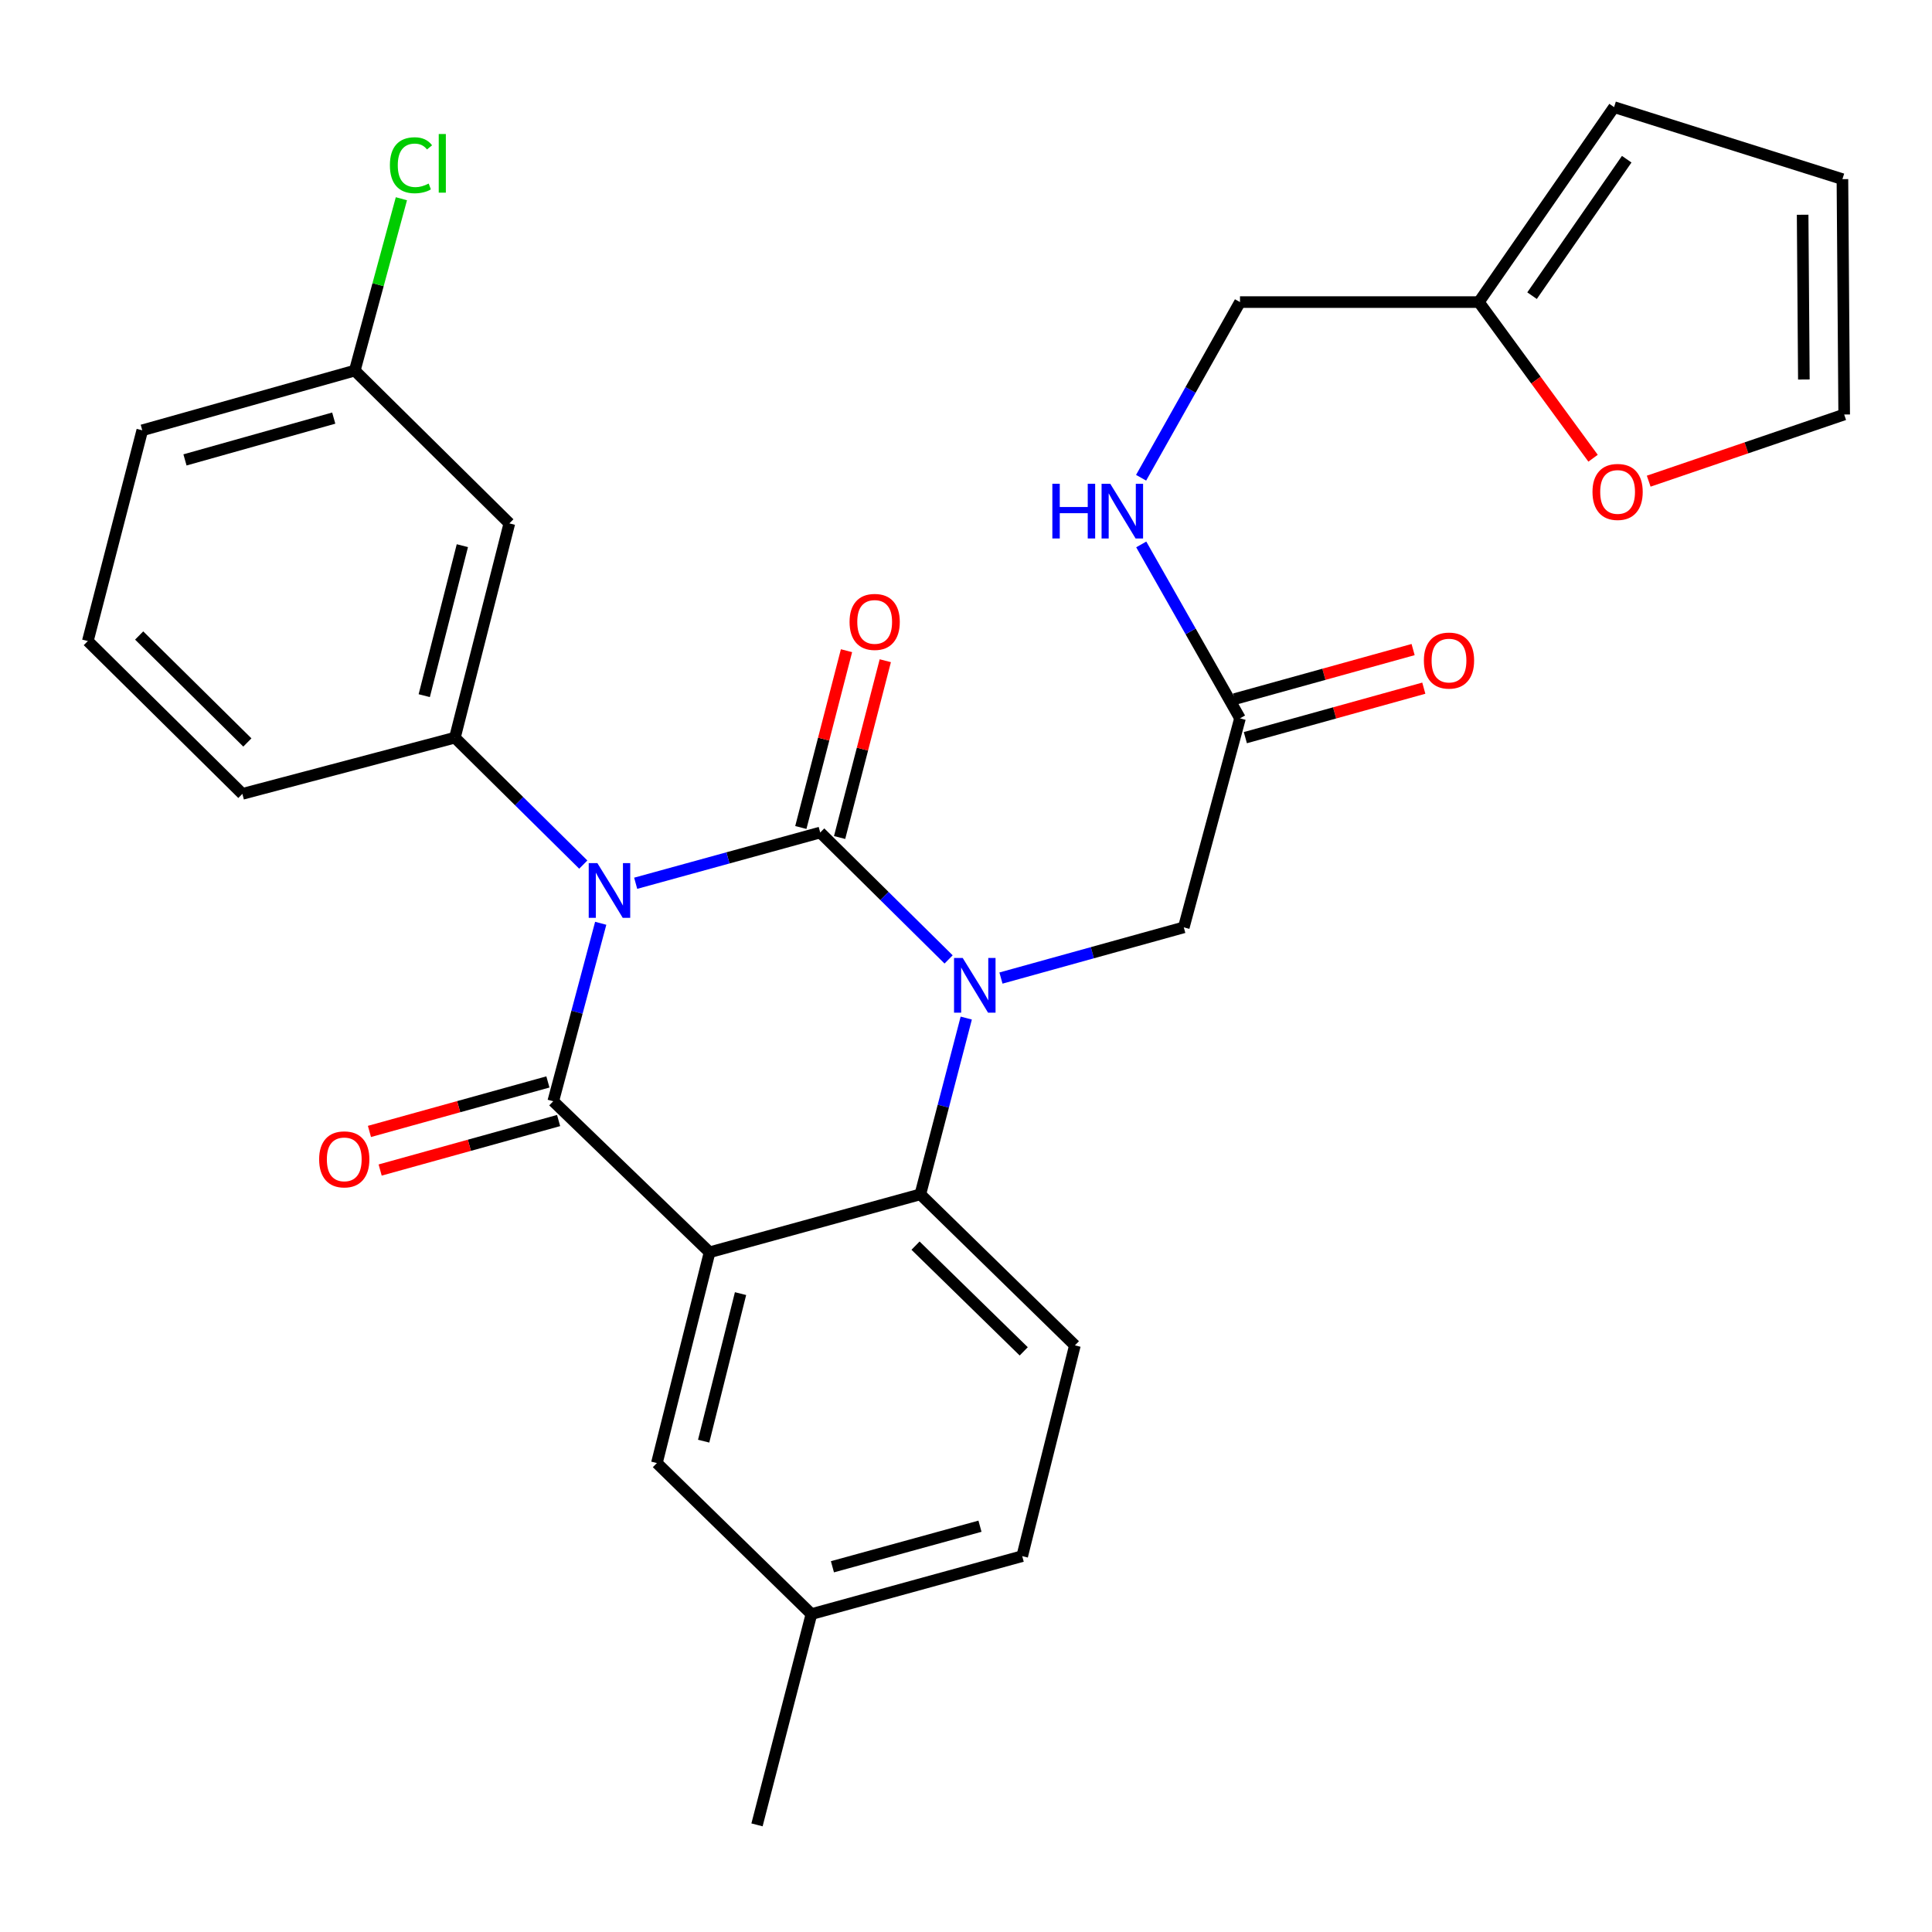 <?xml version='1.0' encoding='iso-8859-1'?>
<svg version='1.1' baseProfile='full'
              xmlns='http://www.w3.org/2000/svg'
                      xmlns:rdkit='http://www.rdkit.org/xml'
                      xmlns:xlink='http://www.w3.org/1999/xlink'
                  xml:space='preserve'
width='1000px' height='1000px' viewBox='0 0 1000 1000'>
<!-- END OF HEADER -->
<rect style='opacity:1.0;fill:#FFFFFF;stroke:none' width='1000' height='1000' x='0' y='0'> </rect>
<path class='bond-0' d='M 731.422,336.217 L 685.236,349.022' style='fill:none;fill-rule:evenodd;stroke:#FF0000;stroke-width:6px;stroke-linecap:butt;stroke-linejoin:miter;stroke-opacity:1' />
<path class='bond-0' d='M 685.236,349.022 L 639.051,361.827' style='fill:none;fill-rule:evenodd;stroke:#000000;stroke-width:6px;stroke-linecap:butt;stroke-linejoin:miter;stroke-opacity:1' />
<path class='bond-0' d='M 736.961,356.195 L 690.776,369.001' style='fill:none;fill-rule:evenodd;stroke:#FF0000;stroke-width:6px;stroke-linecap:butt;stroke-linejoin:miter;stroke-opacity:1' />
<path class='bond-0' d='M 690.776,369.001 L 644.59,381.806' style='fill:none;fill-rule:evenodd;stroke:#000000;stroke-width:6px;stroke-linecap:butt;stroke-linejoin:miter;stroke-opacity:1' />
<path class='bond-1' d='M 641.821,371.816 L 616.263,326.805' style='fill:none;fill-rule:evenodd;stroke:#000000;stroke-width:6px;stroke-linecap:butt;stroke-linejoin:miter;stroke-opacity:1' />
<path class='bond-1' d='M 616.263,326.805 L 590.705,281.793' style='fill:none;fill-rule:evenodd;stroke:#0000FF;stroke-width:6px;stroke-linecap:butt;stroke-linejoin:miter;stroke-opacity:1' />
<path class='bond-2' d='M 641.821,371.816 L 612.726,480.005' style='fill:none;fill-rule:evenodd;stroke:#000000;stroke-width:6px;stroke-linecap:butt;stroke-linejoin:miter;stroke-opacity:1' />
<path class='bond-3' d='M 765.455,156.361 L 795.013,196.77' style='fill:none;fill-rule:evenodd;stroke:#000000;stroke-width:6px;stroke-linecap:butt;stroke-linejoin:miter;stroke-opacity:1' />
<path class='bond-3' d='M 795.013,196.77 L 824.57,237.179' style='fill:none;fill-rule:evenodd;stroke:#FF0000;stroke-width:6px;stroke-linecap:butt;stroke-linejoin:miter;stroke-opacity:1' />
<path class='bond-4' d='M 765.455,156.361 L 835.45,55.452' style='fill:none;fill-rule:evenodd;stroke:#000000;stroke-width:6px;stroke-linecap:butt;stroke-linejoin:miter;stroke-opacity:1' />
<path class='bond-4' d='M 792.989,153.041 L 841.986,82.405' style='fill:none;fill-rule:evenodd;stroke:#000000;stroke-width:6px;stroke-linecap:butt;stroke-linejoin:miter;stroke-opacity:1' />
<path class='bond-5' d='M 765.455,156.361 L 641.821,156.361' style='fill:none;fill-rule:evenodd;stroke:#000000;stroke-width:6px;stroke-linecap:butt;stroke-linejoin:miter;stroke-opacity:1' />
<path class='bond-6' d='M 590.633,247.286 L 616.227,201.823' style='fill:none;fill-rule:evenodd;stroke:#0000FF;stroke-width:6px;stroke-linecap:butt;stroke-linejoin:miter;stroke-opacity:1' />
<path class='bond-6' d='M 616.227,201.823 L 641.821,156.361' style='fill:none;fill-rule:evenodd;stroke:#000000;stroke-width:6px;stroke-linecap:butt;stroke-linejoin:miter;stroke-opacity:1' />
<path class='bond-7' d='M 853.367,249.051 L 903.956,231.801' style='fill:none;fill-rule:evenodd;stroke:#FF0000;stroke-width:6px;stroke-linecap:butt;stroke-linejoin:miter;stroke-opacity:1' />
<path class='bond-7' d='M 903.956,231.801 L 954.545,214.55' style='fill:none;fill-rule:evenodd;stroke:#000000;stroke-width:6px;stroke-linecap:butt;stroke-linejoin:miter;stroke-opacity:1' />
<path class='bond-8' d='M 490.997,496.599 L 457.771,463.751' style='fill:none;fill-rule:evenodd;stroke:#0000FF;stroke-width:6px;stroke-linecap:butt;stroke-linejoin:miter;stroke-opacity:1' />
<path class='bond-8' d='M 457.771,463.751 L 424.546,430.904' style='fill:none;fill-rule:evenodd;stroke:#000000;stroke-width:6px;stroke-linecap:butt;stroke-linejoin:miter;stroke-opacity:1' />
<path class='bond-9' d='M 518.096,506.242 L 565.411,493.123' style='fill:none;fill-rule:evenodd;stroke:#0000FF;stroke-width:6px;stroke-linecap:butt;stroke-linejoin:miter;stroke-opacity:1' />
<path class='bond-9' d='M 565.411,493.123 L 612.726,480.005' style='fill:none;fill-rule:evenodd;stroke:#000000;stroke-width:6px;stroke-linecap:butt;stroke-linejoin:miter;stroke-opacity:1' />
<path class='bond-10' d='M 500.133,526.953 L 488.249,572.569' style='fill:none;fill-rule:evenodd;stroke:#0000FF;stroke-width:6px;stroke-linecap:butt;stroke-linejoin:miter;stroke-opacity:1' />
<path class='bond-10' d='M 488.249,572.569 L 476.365,618.186' style='fill:none;fill-rule:evenodd;stroke:#000000;stroke-width:6px;stroke-linecap:butt;stroke-linejoin:miter;stroke-opacity:1' />
<path class='bond-11' d='M 419.996,835.45 L 529.094,805.457' style='fill:none;fill-rule:evenodd;stroke:#000000;stroke-width:6px;stroke-linecap:butt;stroke-linejoin:miter;stroke-opacity:1' />
<path class='bond-11' d='M 430.865,810.96 L 507.234,789.965' style='fill:none;fill-rule:evenodd;stroke:#000000;stroke-width:6px;stroke-linecap:butt;stroke-linejoin:miter;stroke-opacity:1' />
<path class='bond-12' d='M 419.996,835.45 L 340.004,757.277' style='fill:none;fill-rule:evenodd;stroke:#000000;stroke-width:6px;stroke-linecap:butt;stroke-linejoin:miter;stroke-opacity:1' />
<path class='bond-13' d='M 419.996,835.45 L 391.823,944.548' style='fill:none;fill-rule:evenodd;stroke:#000000;stroke-width:6px;stroke-linecap:butt;stroke-linejoin:miter;stroke-opacity:1' />
<path class='bond-14' d='M 529.094,805.457 L 556.369,696.358' style='fill:none;fill-rule:evenodd;stroke:#000000;stroke-width:6px;stroke-linecap:butt;stroke-linejoin:miter;stroke-opacity:1' />
<path class='bond-15' d='M 556.369,696.358 L 476.365,618.186' style='fill:none;fill-rule:evenodd;stroke:#000000;stroke-width:6px;stroke-linecap:butt;stroke-linejoin:miter;stroke-opacity:1' />
<path class='bond-15' d='M 529.879,699.461 L 473.876,644.741' style='fill:none;fill-rule:evenodd;stroke:#000000;stroke-width:6px;stroke-linecap:butt;stroke-linejoin:miter;stroke-opacity:1' />
<path class='bond-16' d='M 340.004,757.277 L 367.278,648.179' style='fill:none;fill-rule:evenodd;stroke:#000000;stroke-width:6px;stroke-linecap:butt;stroke-linejoin:miter;stroke-opacity:1' />
<path class='bond-16' d='M 364.208,745.941 L 383.301,669.572' style='fill:none;fill-rule:evenodd;stroke:#000000;stroke-width:6px;stroke-linecap:butt;stroke-linejoin:miter;stroke-opacity:1' />
<path class='bond-17' d='M 367.278,648.179 L 476.365,618.186' style='fill:none;fill-rule:evenodd;stroke:#000000;stroke-width:6px;stroke-linecap:butt;stroke-linejoin:miter;stroke-opacity:1' />
<path class='bond-18' d='M 367.278,648.179 L 286.365,569.995' style='fill:none;fill-rule:evenodd;stroke:#000000;stroke-width:6px;stroke-linecap:butt;stroke-linejoin:miter;stroke-opacity:1' />
<path class='bond-19' d='M 424.546,430.904 L 376.787,444.04' style='fill:none;fill-rule:evenodd;stroke:#000000;stroke-width:6px;stroke-linecap:butt;stroke-linejoin:miter;stroke-opacity:1' />
<path class='bond-19' d='M 376.787,444.04 L 329.027,457.176' style='fill:none;fill-rule:evenodd;stroke:#0000FF;stroke-width:6px;stroke-linecap:butt;stroke-linejoin:miter;stroke-opacity:1' />
<path class='bond-20' d='M 434.582,433.497 L 446.404,387.742' style='fill:none;fill-rule:evenodd;stroke:#000000;stroke-width:6px;stroke-linecap:butt;stroke-linejoin:miter;stroke-opacity:1' />
<path class='bond-20' d='M 446.404,387.742 L 458.226,341.987' style='fill:none;fill-rule:evenodd;stroke:#FF0000;stroke-width:6px;stroke-linecap:butt;stroke-linejoin:miter;stroke-opacity:1' />
<path class='bond-20' d='M 414.509,428.311 L 426.331,382.556' style='fill:none;fill-rule:evenodd;stroke:#000000;stroke-width:6px;stroke-linecap:butt;stroke-linejoin:miter;stroke-opacity:1' />
<path class='bond-20' d='M 426.331,382.556 L 438.152,336.8' style='fill:none;fill-rule:evenodd;stroke:#FF0000;stroke-width:6px;stroke-linecap:butt;stroke-linejoin:miter;stroke-opacity:1' />
<path class='bond-21' d='M 301.906,447.51 L 268.681,414.662' style='fill:none;fill-rule:evenodd;stroke:#0000FF;stroke-width:6px;stroke-linecap:butt;stroke-linejoin:miter;stroke-opacity:1' />
<path class='bond-21' d='M 268.681,414.662 L 235.455,381.814' style='fill:none;fill-rule:evenodd;stroke:#000000;stroke-width:6px;stroke-linecap:butt;stroke-linejoin:miter;stroke-opacity:1' />
<path class='bond-22' d='M 310.93,477.89 L 298.647,523.943' style='fill:none;fill-rule:evenodd;stroke:#0000FF;stroke-width:6px;stroke-linecap:butt;stroke-linejoin:miter;stroke-opacity:1' />
<path class='bond-22' d='M 298.647,523.943 L 286.365,569.995' style='fill:none;fill-rule:evenodd;stroke:#000000;stroke-width:6px;stroke-linecap:butt;stroke-linejoin:miter;stroke-opacity:1' />
<path class='bond-23' d='M 283.594,560.006 L 237.409,572.816' style='fill:none;fill-rule:evenodd;stroke:#000000;stroke-width:6px;stroke-linecap:butt;stroke-linejoin:miter;stroke-opacity:1' />
<path class='bond-23' d='M 237.409,572.816 L 191.224,585.626' style='fill:none;fill-rule:evenodd;stroke:#FF0000;stroke-width:6px;stroke-linecap:butt;stroke-linejoin:miter;stroke-opacity:1' />
<path class='bond-23' d='M 289.135,579.984 L 242.95,592.794' style='fill:none;fill-rule:evenodd;stroke:#000000;stroke-width:6px;stroke-linecap:butt;stroke-linejoin:miter;stroke-opacity:1' />
<path class='bond-23' d='M 242.95,592.794 L 196.765,605.604' style='fill:none;fill-rule:evenodd;stroke:#FF0000;stroke-width:6px;stroke-linecap:butt;stroke-linejoin:miter;stroke-opacity:1' />
<path class='bond-24' d='M 263.64,270.907 L 235.455,381.814' style='fill:none;fill-rule:evenodd;stroke:#000000;stroke-width:6px;stroke-linecap:butt;stroke-linejoin:miter;stroke-opacity:1' />
<path class='bond-24' d='M 239.318,282.437 L 219.589,360.072' style='fill:none;fill-rule:evenodd;stroke:#000000;stroke-width:6px;stroke-linecap:butt;stroke-linejoin:miter;stroke-opacity:1' />
<path class='bond-25' d='M 263.64,270.907 L 183.636,191.813' style='fill:none;fill-rule:evenodd;stroke:#000000;stroke-width:6px;stroke-linecap:butt;stroke-linejoin:miter;stroke-opacity:1' />
<path class='bond-26' d='M 235.455,381.814 L 125.458,410.908' style='fill:none;fill-rule:evenodd;stroke:#000000;stroke-width:6px;stroke-linecap:butt;stroke-linejoin:miter;stroke-opacity:1' />
<path class='bond-27' d='M 183.636,191.813 L 195.699,147.339' style='fill:none;fill-rule:evenodd;stroke:#000000;stroke-width:6px;stroke-linecap:butt;stroke-linejoin:miter;stroke-opacity:1' />
<path class='bond-27' d='M 195.699,147.339 L 207.762,102.865' style='fill:none;fill-rule:evenodd;stroke:#00CC00;stroke-width:6px;stroke-linecap:butt;stroke-linejoin:miter;stroke-opacity:1' />
<path class='bond-28' d='M 183.636,191.813 L 73.639,222.728' style='fill:none;fill-rule:evenodd;stroke:#000000;stroke-width:6px;stroke-linecap:butt;stroke-linejoin:miter;stroke-opacity:1' />
<path class='bond-28' d='M 172.746,216.41 L 95.748,238.05' style='fill:none;fill-rule:evenodd;stroke:#000000;stroke-width:6px;stroke-linecap:butt;stroke-linejoin:miter;stroke-opacity:1' />
<path class='bond-29' d='M 45.455,331.814 L 125.458,410.908' style='fill:none;fill-rule:evenodd;stroke:#000000;stroke-width:6px;stroke-linecap:butt;stroke-linejoin:miter;stroke-opacity:1' />
<path class='bond-29' d='M 72.031,328.935 L 128.034,384.301' style='fill:none;fill-rule:evenodd;stroke:#000000;stroke-width:6px;stroke-linecap:butt;stroke-linejoin:miter;stroke-opacity:1' />
<path class='bond-30' d='M 45.455,331.814 L 73.639,222.728' style='fill:none;fill-rule:evenodd;stroke:#000000;stroke-width:6px;stroke-linecap:butt;stroke-linejoin:miter;stroke-opacity:1' />
<path class='bond-31' d='M 835.45,55.452 L 953.636,92.724' style='fill:none;fill-rule:evenodd;stroke:#000000;stroke-width:6px;stroke-linecap:butt;stroke-linejoin:miter;stroke-opacity:1' />
<path class='bond-32' d='M 954.545,214.55 L 953.636,92.724' style='fill:none;fill-rule:evenodd;stroke:#000000;stroke-width:6px;stroke-linecap:butt;stroke-linejoin:miter;stroke-opacity:1' />
<path class='bond-32' d='M 933.677,196.431 L 933.04,111.153' style='fill:none;fill-rule:evenodd;stroke:#000000;stroke-width:6px;stroke-linecap:butt;stroke-linejoin:miter;stroke-opacity:1' />
<path  class='atom-0' d='M 736.998 341.904
Q 736.998 335.104, 740.358 331.304
Q 743.718 327.504, 749.998 327.504
Q 756.278 327.504, 759.638 331.304
Q 762.998 335.104, 762.998 341.904
Q 762.998 348.784, 759.598 352.704
Q 756.198 356.584, 749.998 356.584
Q 743.758 356.584, 740.358 352.704
Q 736.998 348.824, 736.998 341.904
M 749.998 353.384
Q 754.318 353.384, 756.638 350.504
Q 758.998 347.584, 758.998 341.904
Q 758.998 336.344, 756.638 333.544
Q 754.318 330.704, 749.998 330.704
Q 745.678 330.704, 743.318 333.504
Q 740.998 336.304, 740.998 341.904
Q 740.998 347.624, 743.318 350.504
Q 745.678 353.384, 749.998 353.384
' fill='#FF0000'/>
<path  class='atom-3' d='M 544.694 250.39
L 548.534 250.39
L 548.534 262.43
L 563.014 262.43
L 563.014 250.39
L 566.854 250.39
L 566.854 278.71
L 563.014 278.71
L 563.014 265.63
L 548.534 265.63
L 548.534 278.71
L 544.694 278.71
L 544.694 250.39
' fill='#0000FF'/>
<path  class='atom-3' d='M 574.654 250.39
L 583.934 265.39
Q 584.854 266.87, 586.334 269.55
Q 587.814 272.23, 587.894 272.39
L 587.894 250.39
L 591.654 250.39
L 591.654 278.71
L 587.774 278.71
L 577.814 262.31
Q 576.654 260.39, 575.414 258.19
Q 574.214 255.99, 573.854 255.31
L 573.854 278.71
L 570.174 278.71
L 570.174 250.39
L 574.654 250.39
' fill='#0000FF'/>
<path  class='atom-4' d='M 824.269 254.62
Q 824.269 247.82, 827.629 244.02
Q 830.989 240.22, 837.269 240.22
Q 843.549 240.22, 846.909 244.02
Q 850.269 247.82, 850.269 254.62
Q 850.269 261.5, 846.869 265.42
Q 843.469 269.3, 837.269 269.3
Q 831.029 269.3, 827.629 265.42
Q 824.269 261.54, 824.269 254.62
M 837.269 266.1
Q 841.589 266.1, 843.909 263.22
Q 846.269 260.3, 846.269 254.62
Q 846.269 249.06, 843.909 246.26
Q 841.589 243.42, 837.269 243.42
Q 832.949 243.42, 830.589 246.22
Q 828.269 249.02, 828.269 254.62
Q 828.269 260.34, 830.589 263.22
Q 832.949 266.1, 837.269 266.1
' fill='#FF0000'/>
<path  class='atom-5' d='M 498.29 495.838
L 507.57 510.838
Q 508.49 512.318, 509.97 514.998
Q 511.45 517.678, 511.53 517.838
L 511.53 495.838
L 515.29 495.838
L 515.29 524.158
L 511.41 524.158
L 501.45 507.758
Q 500.29 505.838, 499.05 503.638
Q 497.85 501.438, 497.49 500.758
L 497.49 524.158
L 493.81 524.158
L 493.81 495.838
L 498.29 495.838
' fill='#0000FF'/>
<path  class='atom-14' d='M 309.199 446.748
L 318.479 461.748
Q 319.399 463.228, 320.879 465.908
Q 322.359 468.588, 322.439 468.748
L 322.439 446.748
L 326.199 446.748
L 326.199 475.068
L 322.319 475.068
L 312.359 458.668
Q 311.199 456.748, 309.959 454.548
Q 308.759 452.348, 308.399 451.668
L 308.399 475.068
L 304.719 475.068
L 304.719 446.748
L 309.199 446.748
' fill='#0000FF'/>
<path  class='atom-16' d='M 165.188 600.079
Q 165.188 593.279, 168.548 589.479
Q 171.908 585.679, 178.188 585.679
Q 184.468 585.679, 187.828 589.479
Q 191.188 593.279, 191.188 600.079
Q 191.188 606.959, 187.788 610.879
Q 184.388 614.759, 178.188 614.759
Q 171.948 614.759, 168.548 610.879
Q 165.188 606.999, 165.188 600.079
M 178.188 611.559
Q 182.508 611.559, 184.828 608.679
Q 187.188 605.759, 187.188 600.079
Q 187.188 594.519, 184.828 591.719
Q 182.508 588.879, 178.188 588.879
Q 173.868 588.879, 171.508 591.679
Q 169.188 594.479, 169.188 600.079
Q 169.188 605.799, 171.508 608.679
Q 173.868 611.559, 178.188 611.559
' fill='#FF0000'/>
<path  class='atom-17' d='M 439.73 321.897
Q 439.73 315.097, 443.09 311.297
Q 446.45 307.497, 452.73 307.497
Q 459.01 307.497, 462.37 311.297
Q 465.73 315.097, 465.73 321.897
Q 465.73 328.777, 462.33 332.697
Q 458.93 336.577, 452.73 336.577
Q 446.49 336.577, 443.09 332.697
Q 439.73 328.817, 439.73 321.897
M 452.73 333.377
Q 457.05 333.377, 459.37 330.497
Q 461.73 327.577, 461.73 321.897
Q 461.73 316.337, 459.37 313.537
Q 457.05 310.697, 452.73 310.697
Q 448.41 310.697, 446.05 313.497
Q 443.73 316.297, 443.73 321.897
Q 443.73 327.617, 446.05 330.497
Q 448.41 333.377, 452.73 333.377
' fill='#FF0000'/>
<path  class='atom-22' d='M 201.81 85.527
Q 201.81 78.487, 205.09 74.807
Q 208.41 71.087, 214.69 71.087
Q 220.53 71.087, 223.65 75.207
L 221.01 77.367
Q 218.73 74.367, 214.69 74.367
Q 210.41 74.367, 208.13 77.247
Q 205.89 80.087, 205.89 85.527
Q 205.89 91.127, 208.21 94.007
Q 210.57 96.887, 215.13 96.887
Q 218.25 96.887, 221.89 95.007
L 223.01 98.007
Q 221.53 98.967, 219.29 99.527
Q 217.05 100.087, 214.57 100.087
Q 208.41 100.087, 205.09 96.327
Q 201.81 92.567, 201.81 85.527
' fill='#00CC00'/>
<path  class='atom-22' d='M 227.09 69.367
L 230.77 69.367
L 230.77 99.727
L 227.09 99.727
L 227.09 69.367
' fill='#00CC00'/>
</svg>
